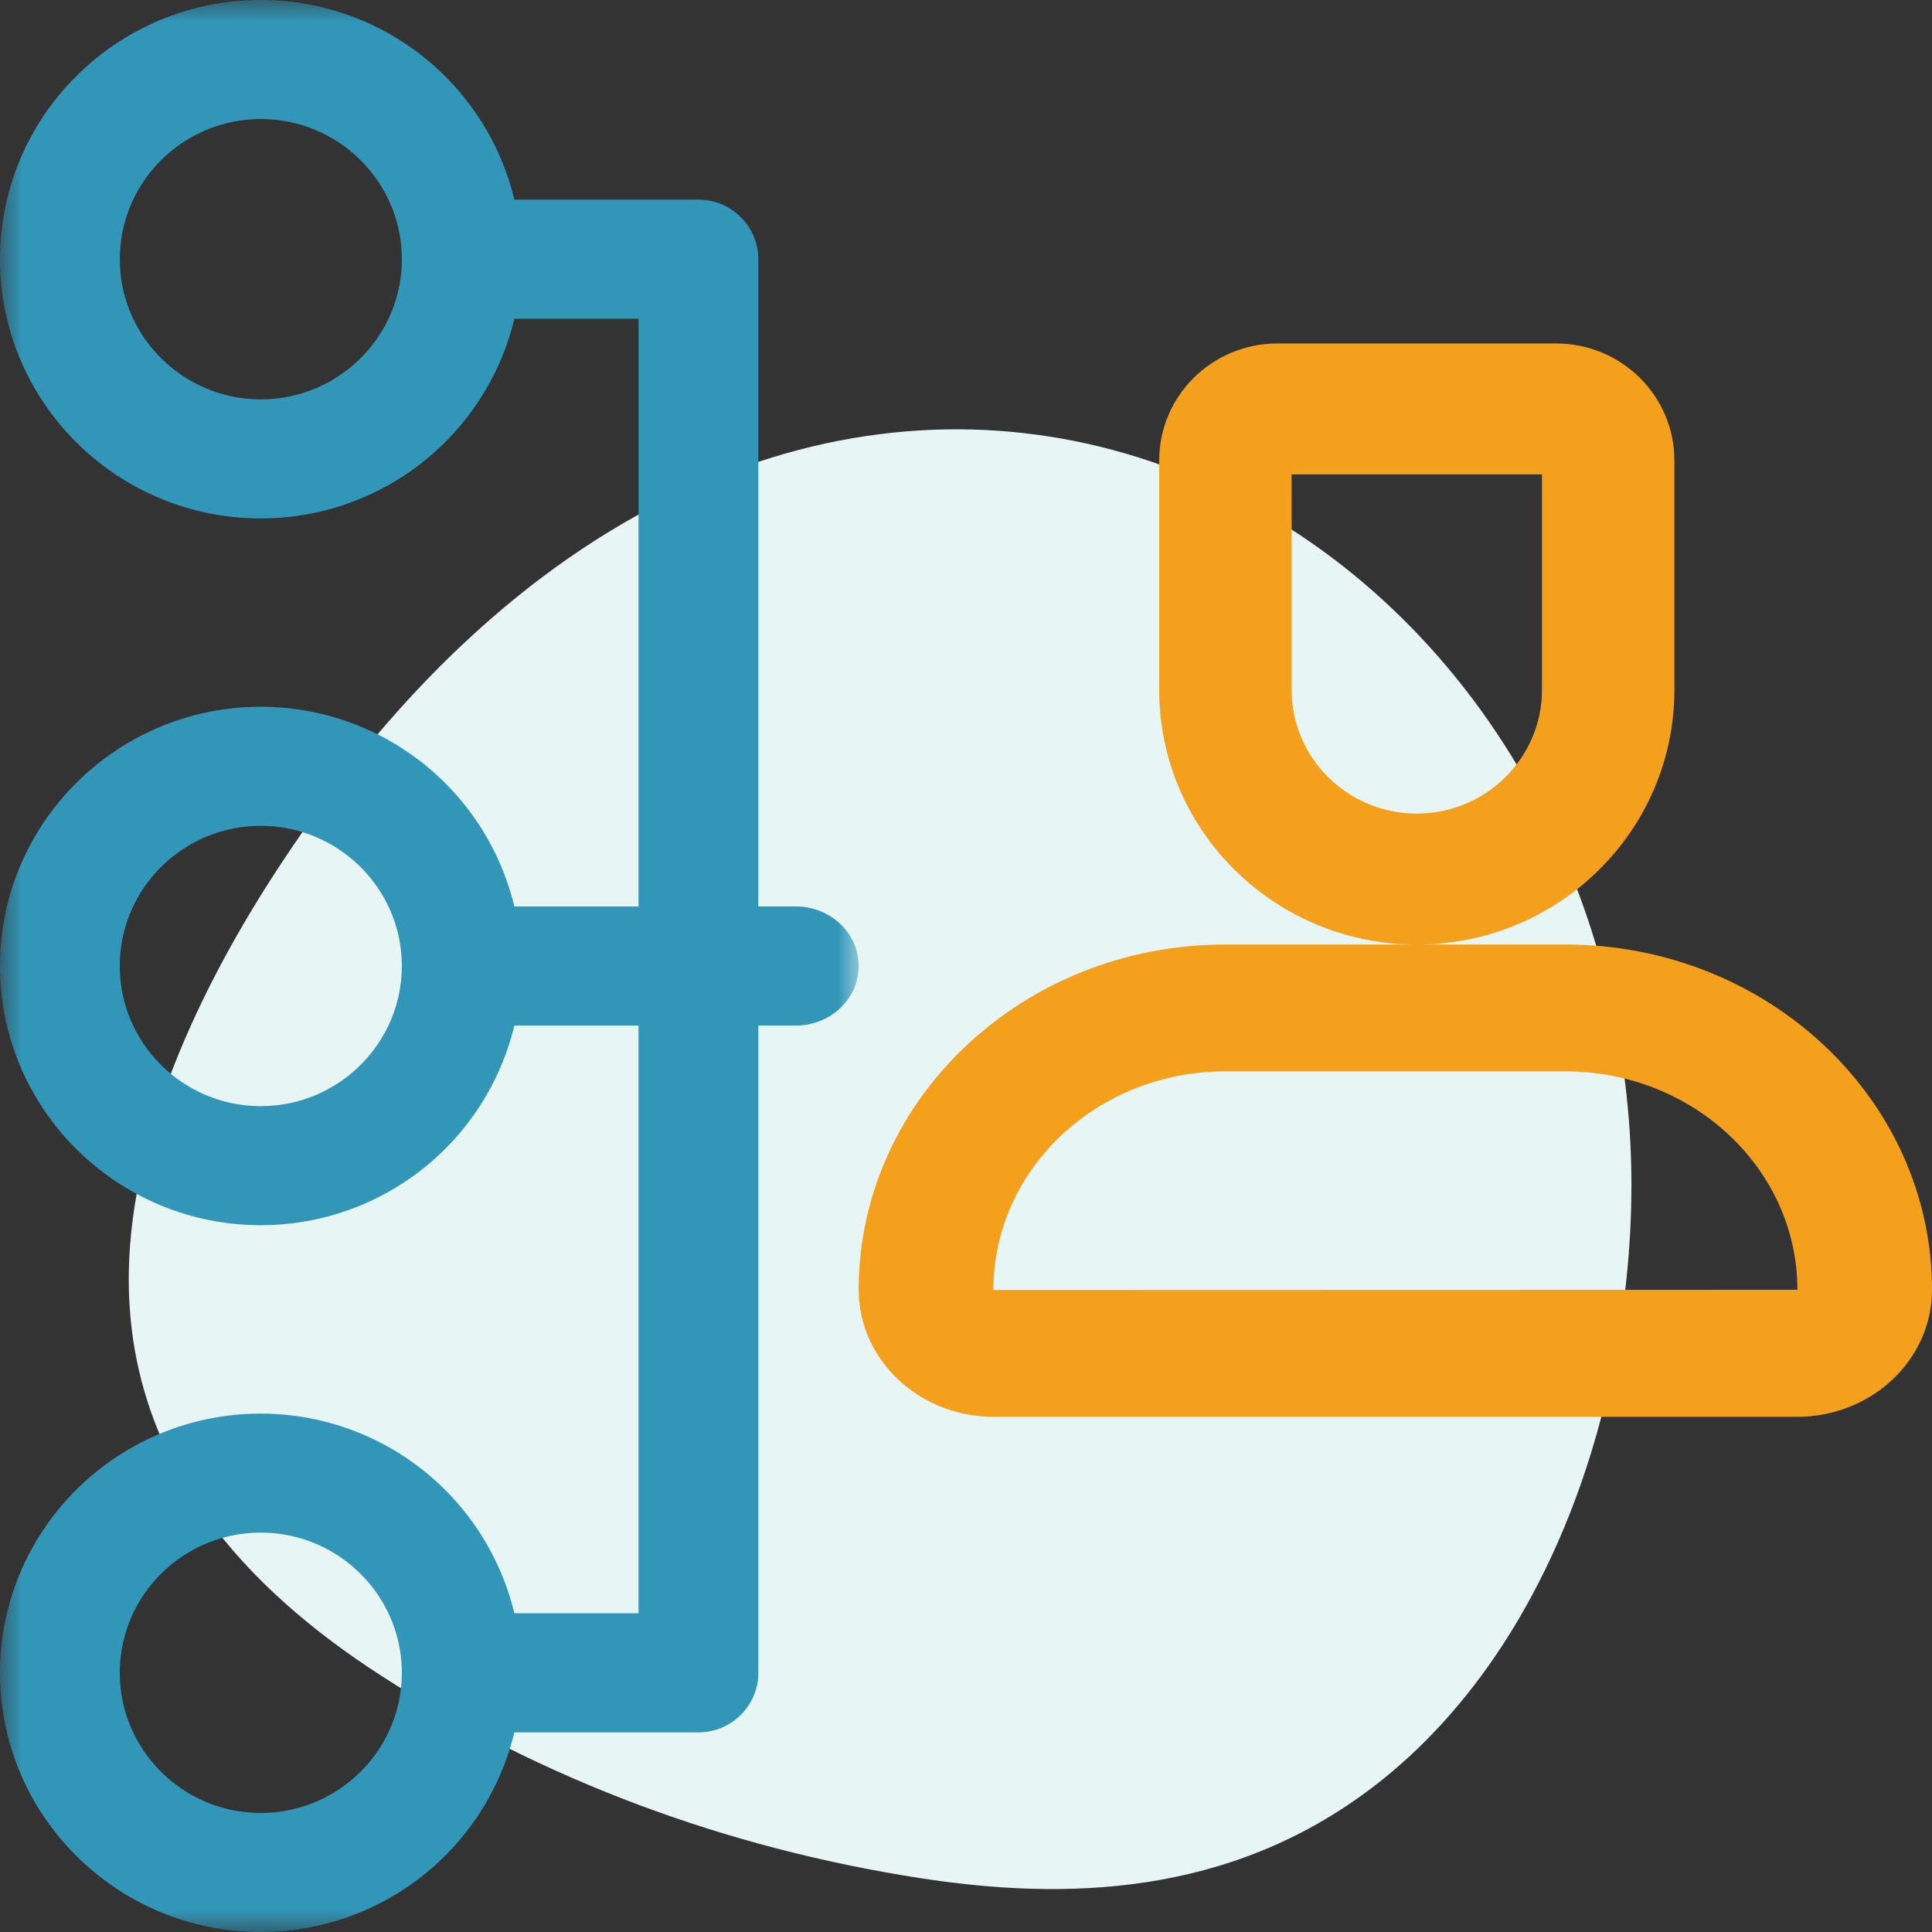<svg width="45" height="45" xmlns="http://www.w3.org/2000/svg" xmlns:xlink="http://www.w3.org/1999/xlink"><rect width="100%" height="100%" fill="#333333" stroke="none"/><defs><path id="a" d="M0 0h20v45H0z"/></defs><g fill="none" fill-rule="evenodd"><path d="M37.89 25.54C36.21 10.357 18.173 2.357 6.485 20.21c-1.903 2.905-3.422 6.258-3.484 9.382-.088 4.505 2.805 7.456 5.88 9.44 3.739 2.412 7.998 4.01 12.57 4.716 3.328.513 7.164.438 10.519-2.118 4.74-3.613 6.513-10.716 5.918-16.09" fill="#E8F5F5"/><mask id="b" fill="#fff"><use xlink:href="#a"/></mask><path d="M6.074 25.764c-1.81 0-3.284-1.464-3.284-3.265 0-1.8 1.473-3.263 3.284-3.263 1.811 0 3.285 1.464 3.285 3.263 0 1.801-1.474 3.265-3.285 3.265m0 16.463c-1.81 0-3.284-1.464-3.284-3.264 0-1.8 1.473-3.265 3.284-3.265 1.811 0 3.285 1.465 3.285 3.265s-1.474 3.264-3.285 3.264M9.36 6.037c0 1.8-1.474 3.265-3.285 3.265-1.81 0-3.284-1.465-3.284-3.264 0-1.801 1.473-3.265 3.284-3.265 1.811 0 3.285 1.464 3.285 3.265M6.074 0C2.724 0 0 2.708 0 6.038s2.725 6.037 6.074 6.037a6.072 6.072 0 0 0 5.906-4.651h2.893v13.69H11.98a6.072 6.072 0 0 0-5.906-4.652C2.724 16.462 0 19.17 0 22.499c0 3.33 2.725 6.038 6.074 6.038a6.072 6.072 0 0 0 5.906-4.65h2.893v13.689H11.98a6.073 6.073 0 0 0-5.906-4.65C2.724 32.926 0 35.633 0 38.963 0 42.292 2.725 45 6.074 45a6.073 6.073 0 0 0 5.906-4.65h4.288c.77 0 1.395-.623 1.395-1.387V23.887h.874c.807 0 1.463-.622 1.463-1.388 0-.764-.656-1.386-1.463-1.386h-.874V6.038c0-.766-.626-1.388-1.395-1.388H11.98A6.072 6.072 0 0 0 6.074 0" fill="#3196B8" mask="url(#b)"/><path d="M29.755 8C28.233 8 27 9.22 27 10.725v5.341C27 19.343 29.686 22 33 22c3.313 0 6-2.657 6-5.934v-5.34C39 9.22 37.766 8 36.244 8h-6.489Zm.329 3.05h5.832v5.016c0 1.59-1.308 2.884-2.916 2.884-1.608 0-2.916-1.294-2.916-2.884V11.05Zm-1.549 13.904c-2.978 0-5.4 2.282-5.397 5.093l18.727-.005c0-2.806-2.422-5.088-5.4-5.088h-7.93ZM20 30.042C20 25.607 23.829 22 28.535 22h7.93C41.17 22 45 25.607 45 30.042 45 31.673 43.591 33 41.86 33H23.14C21.408 33 20 31.673 20 30.042Z" fill="#F4A01D"/></g></svg>